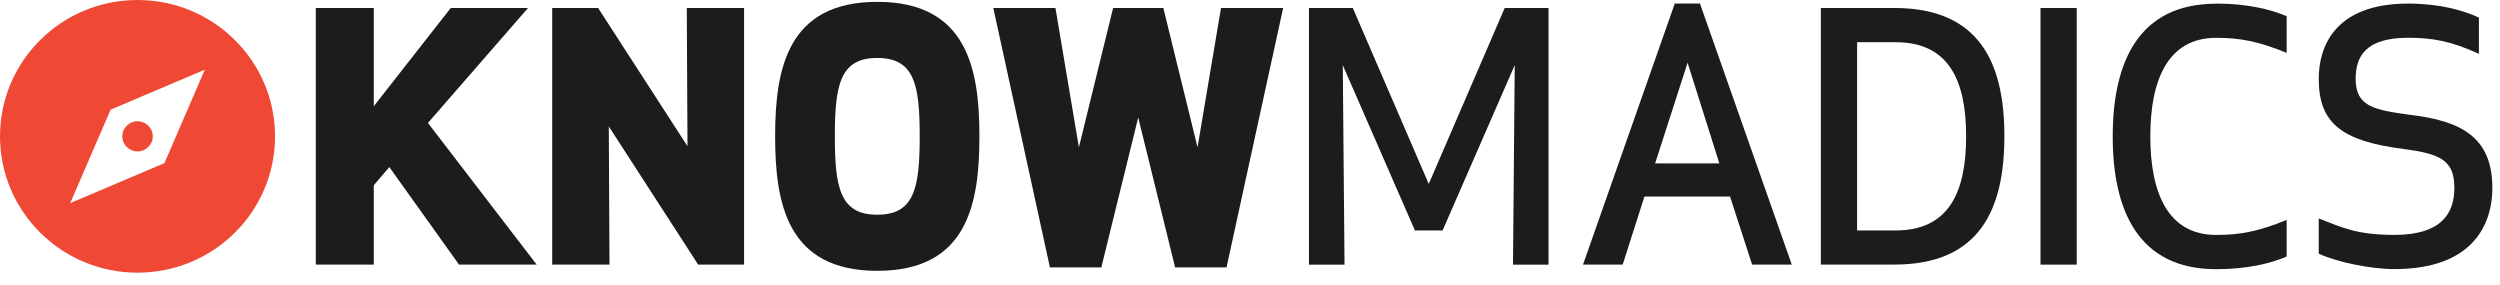 <?xml version="1.0" encoding="UTF-8"?>
<svg xmlns="http://www.w3.org/2000/svg" width="184" height="21" viewBox="0 0 184 21" fill="none">
  <path d="M28.653 12.299L27.51 13.633V19.477H23.244V0.587H27.51V7.817L33.175 0.587H38.863L31.497 9.048L39.498 19.473H33.782L28.653 12.295V12.299Z" fill="#1C1C1C"></path>
  <path d="M51.386 19.477L44.807 9.303L44.859 19.477H40.641V0.587H44.02L50.599 10.761L50.547 0.587H54.765V19.477H51.386Z" fill="#1C1C1C"></path>
  <path d="M64.568 19.933C57.937 19.933 57.05 14.972 57.05 10.034C57.05 5.097 57.941 0.136 64.568 0.136C71.195 0.136 72.085 5.097 72.085 10.034C72.085 14.972 71.222 19.933 64.568 19.933ZM64.568 4.266C61.851 4.266 61.444 6.208 61.444 10.034C61.444 13.861 61.851 15.803 64.568 15.803C67.284 15.803 67.691 13.865 67.691 10.034C67.691 6.204 67.284 4.266 64.568 4.266Z" fill="#1C1C1C"></path>
  <path d="M81.916 0.591H85.623L88.139 10.841L89.865 0.591H94.439L90.272 19.681H86.49L83.773 8.648L81.057 19.681H77.274L73.108 0.591H77.682L79.407 10.841L81.924 0.591H81.916Z" fill="#1C1C1C"></path>
  <path d="M106.171 16.961H104.138L98.829 4.797L98.957 19.481H96.34V0.591H99.568L105.156 13.537L110.745 0.591H113.972V19.481H111.356L111.484 4.797L106.175 16.961H106.171Z" fill="#1C1C1C"></path>
  <path d="M116.509 19.477L123.264 0.26H125.117L131.876 19.477H128.956L127.33 14.464H121.031L119.429 19.477H116.509ZM124.206 4.618L121.818 12.024H126.543L124.206 4.618Z" fill="#1C1C1C"></path>
  <path d="M134.013 19.477V0.587H139.422C145.721 0.587 147.523 4.666 147.523 10.03C147.523 15.395 145.721 19.473 139.422 19.473H134.013V19.477ZM136.682 16.961H139.526C143.488 16.961 144.707 14.065 144.707 10.034C144.707 6.004 143.488 3.108 139.526 3.108H136.682V16.961Z" fill="#1C1C1C"></path>
  <path d="M150.179 19.477V0.587H152.848V19.477H150.179Z" fill="#1C1C1C"></path>
  <path d="M163.117 0.264C165.402 0.264 167.132 0.691 168.298 1.194V3.891C166.217 3.036 164.843 2.784 163.117 2.784C159.51 2.784 158.264 5.956 158.264 10.038C158.264 14.121 159.51 17.292 163.117 17.292C164.843 17.292 166.217 17.041 168.298 16.186V18.882C167.128 19.386 165.402 19.813 163.117 19.813C157.325 19.813 155.496 15.407 155.496 10.042C155.496 4.678 157.325 0.272 163.117 0.272V0.264Z" fill="#1C1C1C"></path>
  <path d="M173.379 5.828C173.379 7.869 174.802 8.097 177.366 8.448C181.201 8.9 183.438 10.134 183.438 13.837C183.438 16.506 182.016 19.805 176.224 19.805C174.498 19.805 172.033 19.302 170.659 18.671V16.078C172.413 16.757 173.455 17.288 176.248 17.288C179.651 17.288 180.642 15.727 180.642 13.837C180.642 11.796 179.627 11.321 176.883 10.965H176.907C172.333 10.386 170.659 9.052 170.659 5.804C170.659 3.535 171.75 0.264 177.238 0.264C179.523 0.264 181.253 0.743 182.447 1.294V3.963C180.366 3.004 178.968 2.78 177.238 2.78C174.039 2.78 173.375 4.214 173.375 5.828H173.379Z" fill="#1C1C1C"></path>
  <path d="M20.244 10.034C20.244 15.579 15.711 20.069 10.122 20.069C4.534 20.069 0 15.575 0 10.034C0 4.494 4.534 0 10.122 0C15.711 0 20.244 4.494 20.244 10.034ZM12.104 12L15.075 5.125L8.141 8.073L5.169 14.948L12.104 12.004V12ZM10.122 8.924C9.503 8.924 9 9.423 9 10.034C9 10.646 9.503 11.145 10.122 11.145C10.741 11.145 11.245 10.646 11.245 10.034C11.245 9.423 10.741 8.924 10.122 8.924Z" fill="#EF4936"></path>
</svg>
